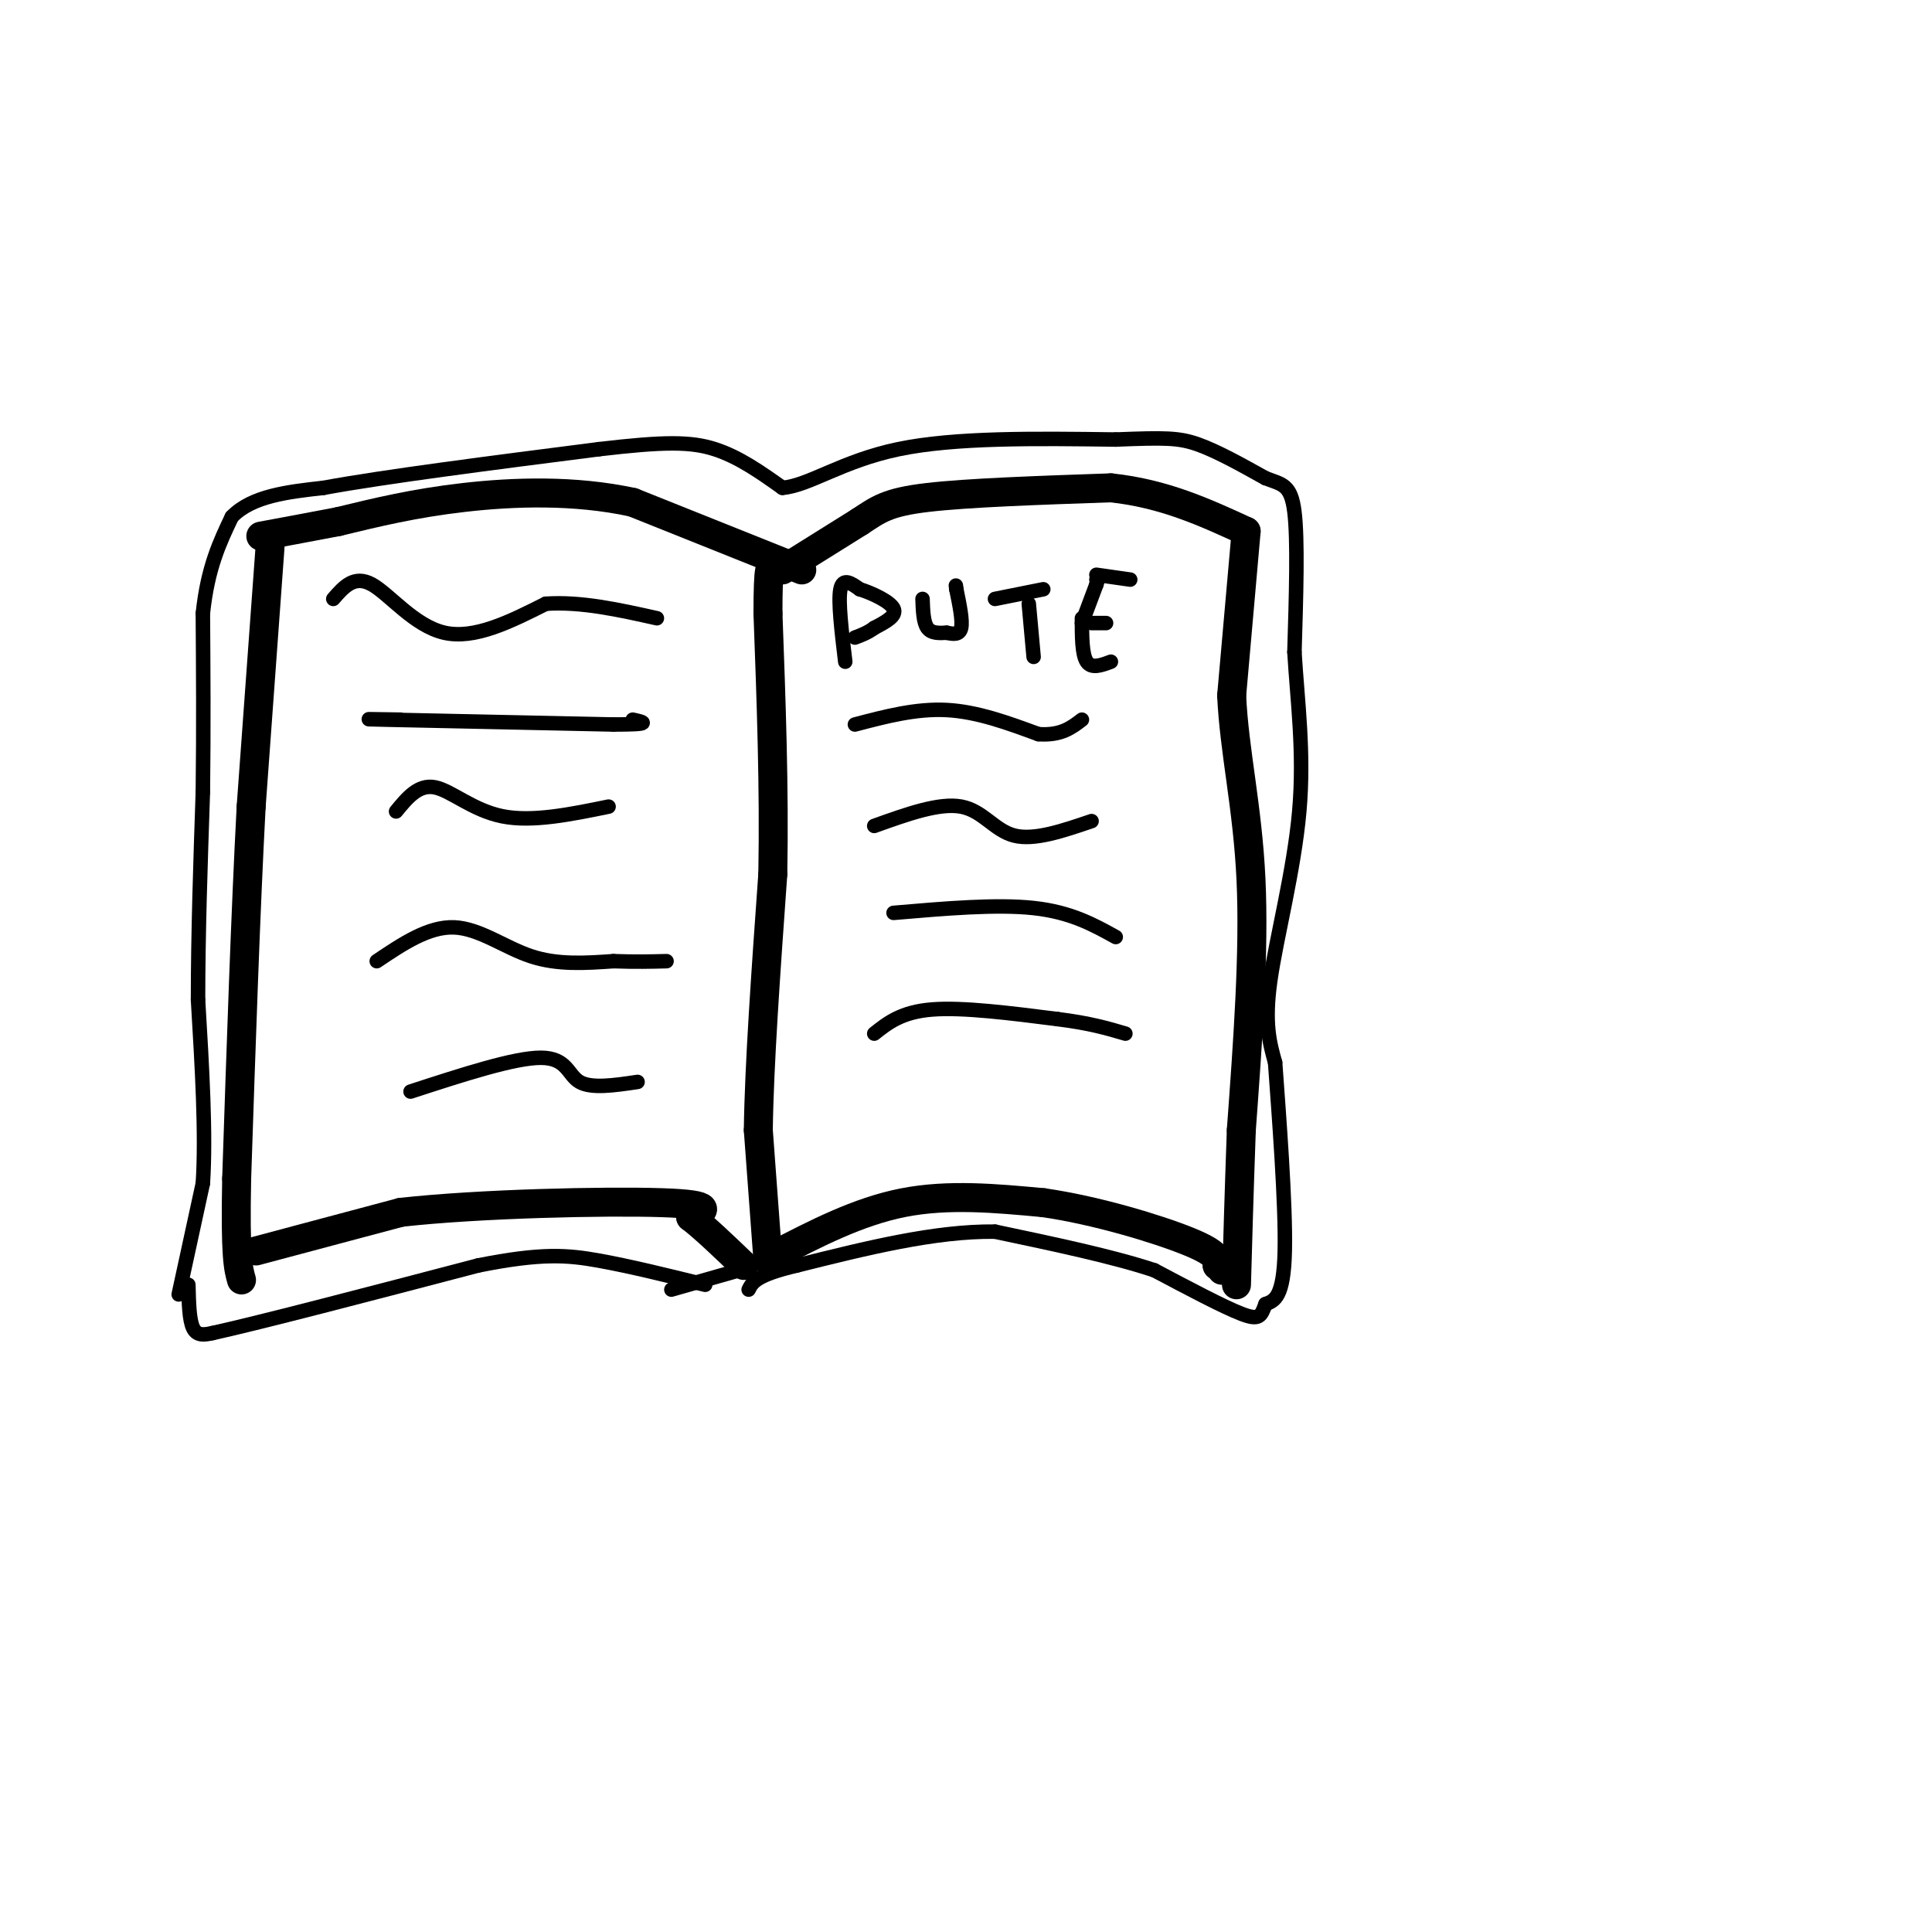 <svg viewBox='0 0 400 400' version='1.1' xmlns='http://www.w3.org/2000/svg' xmlns:xlink='http://www.w3.org/1999/xlink'><g fill='none' stroke='rgb(0,0,0)' stroke-width='6' stroke-linecap='round' stroke-linejoin='round'><path d='M166,118c0.000,0.000 -35.000,-14.000 -35,-14'/><path d='M131,104c-12.067,-2.622 -24.733,-2.178 -35,-1c-10.267,1.178 -18.133,3.089 -26,5'/><path d='M70,108c-7.000,1.333 -11.500,2.167 -16,3'/><path d='M56,112c0.000,0.000 -4.000,55.000 -4,55'/><path d='M52,167c-1.167,22.000 -2.083,49.500 -3,77'/><path d='M49,244c-0.333,16.333 0.333,18.667 1,21'/><path d='M53,259c0.000,0.000 30.000,-8.000 30,-8'/><path d='M83,251c16.400,-1.822 42.400,-2.378 54,-2c11.600,0.378 8.800,1.689 6,3'/><path d='M143,252c2.833,2.167 6.917,6.083 11,10'/><path d='M159,261c0.000,0.000 -2.000,-27.000 -2,-27'/><path d='M157,234c0.167,-13.333 1.583,-33.167 3,-53'/><path d='M160,181c0.333,-17.833 -0.333,-35.917 -1,-54'/><path d='M159,127c0.000,-10.500 0.500,-9.750 1,-9'/><path d='M162,118c0.000,0.000 16.000,-10.000 16,-10'/><path d='M178,108c3.911,-2.578 5.689,-4.022 14,-5c8.311,-0.978 23.156,-1.489 38,-2'/><path d='M230,101c11.000,1.167 19.500,5.083 28,9'/><path d='M258,110c0.000,0.000 -3.000,34.000 -3,34'/><path d='M255,144c0.511,11.422 3.289,22.978 4,38c0.711,15.022 -0.644,33.511 -2,52'/><path d='M257,234c-0.500,14.000 -0.750,23.000 -1,32'/><path d='M160,260c8.833,-4.583 17.667,-9.167 27,-11c9.333,-1.833 19.167,-0.917 29,0'/><path d='M216,249c10.911,1.556 23.689,5.444 30,8c6.311,2.556 6.156,3.778 6,5'/><path d='M252,262c1.167,1.000 1.083,1.000 1,1'/></g>
<g fill='none' stroke='rgb(0,0,0)' stroke-width='3' stroke-linecap='round' stroke-linejoin='round'><path d='M69,124c2.178,-2.511 4.356,-5.022 8,-3c3.644,2.022 8.756,8.578 15,10c6.244,1.422 13.622,-2.289 21,-6'/><path d='M113,125c7.333,-0.500 15.167,1.250 23,3'/><path d='M83,149c-5.167,-0.083 -10.333,-0.167 -3,0c7.333,0.167 27.167,0.583 47,1'/><path d='M127,150c8.500,0.000 6.250,-0.500 4,-1'/><path d='M82,168c2.311,-2.822 4.622,-5.644 8,-5c3.378,0.644 7.822,4.756 14,6c6.178,1.244 14.089,-0.378 22,-2'/><path d='M78,199c5.356,-3.600 10.711,-7.200 16,-7c5.289,0.200 10.511,4.200 16,6c5.489,1.800 11.244,1.400 17,1'/><path d='M127,199c4.667,0.167 7.833,0.083 11,0'/><path d='M85,226c10.778,-3.511 21.556,-7.022 27,-7c5.444,0.022 5.556,3.578 8,5c2.444,1.422 7.222,0.711 12,0'/><path d='M175,137c-0.750,-6.250 -1.500,-12.500 -1,-15c0.500,-2.500 2.250,-1.250 4,0'/><path d='M178,122c2.356,0.711 6.244,2.489 7,4c0.756,1.511 -1.622,2.756 -4,4'/><path d='M181,130c-1.333,1.000 -2.667,1.500 -4,2'/><path d='M191,124c0.083,2.417 0.167,4.833 1,6c0.833,1.167 2.417,1.083 4,1'/><path d='M196,131c1.333,0.289 2.667,0.511 3,-1c0.333,-1.511 -0.333,-4.756 -1,-8'/><path d='M198,122c-0.167,-1.333 -0.083,-0.667 0,0'/><path d='M206,124c0.000,0.000 10.000,-2.000 10,-2'/><path d='M213,125c0.000,0.000 1.000,11.000 1,11'/><path d='M224,128c0.000,3.750 0.000,7.500 1,9c1.000,1.500 3.000,0.750 5,0'/><path d='M226,129c0.000,0.000 3.000,0.000 3,0'/><path d='M224,129c0.000,0.000 3.000,-8.000 3,-8'/><path d='M227,121c0.500,-1.500 0.250,-1.250 0,-1'/><path d='M227,119c0.000,0.000 7.000,1.000 7,1'/><path d='M177,150c6.333,-1.667 12.667,-3.333 19,-3c6.333,0.333 12.667,2.667 19,5'/><path d='M215,152c4.667,0.333 6.833,-1.333 9,-3'/><path d='M181,171c6.733,-2.422 13.467,-4.844 18,-4c4.533,0.844 6.867,4.956 11,6c4.133,1.044 10.067,-0.978 16,-3'/><path d='M185,189c10.667,-0.917 21.333,-1.833 29,-1c7.667,0.833 12.333,3.417 17,6'/><path d='M37,268c0.000,0.000 5.000,-23.000 5,-23'/><path d='M42,245c0.667,-10.167 -0.167,-24.083 -1,-38'/><path d='M41,207c0.000,-13.500 0.500,-28.250 1,-43'/><path d='M42,164c0.167,-13.333 0.083,-25.167 0,-37'/><path d='M42,127c1.000,-9.500 3.500,-14.750 6,-20'/><path d='M48,107c4.167,-4.333 11.583,-5.167 19,-6'/><path d='M67,101c12.667,-2.333 34.833,-5.167 57,-8'/><path d='M124,93c13.578,-1.600 19.022,-1.600 24,0c4.978,1.600 9.489,4.800 14,8'/><path d='M162,101c5.511,-0.444 12.289,-5.556 24,-8c11.711,-2.444 28.356,-2.222 45,-2'/><path d='M231,91c10.156,-0.400 13.044,-0.400 17,1c3.956,1.400 8.978,4.200 14,7'/><path d='M262,99c3.511,1.356 5.289,1.244 6,7c0.711,5.756 0.356,17.378 0,29'/><path d='M268,135c0.595,10.071 2.083,20.750 1,33c-1.083,12.250 -4.738,26.071 -6,35c-1.262,8.929 -0.131,12.964 1,17'/><path d='M264,220c0.778,10.822 2.222,29.378 2,39c-0.222,9.622 -2.111,10.311 -4,11'/><path d='M262,270c-0.933,2.556 -1.267,3.444 -5,2c-3.733,-1.444 -10.867,-5.222 -18,-9'/><path d='M239,263c-8.500,-2.833 -20.750,-5.417 -33,-8'/><path d='M206,255c-12.333,-0.167 -26.667,3.417 -41,7'/><path d='M165,262c-8.500,2.000 -9.250,3.500 -10,5'/><path d='M39,266c0.083,3.667 0.167,7.333 1,9c0.833,1.667 2.417,1.333 4,1'/><path d='M44,276c9.833,-2.167 32.417,-8.083 55,-14'/><path d='M99,262c13.133,-2.622 18.467,-2.178 25,-1c6.533,1.178 14.267,3.089 22,5'/><path d='M139,267c0.000,0.000 14.000,-4.000 14,-4'/><path d='M181,214c2.833,-2.250 5.667,-4.500 12,-5c6.333,-0.500 16.167,0.750 26,2'/><path d='M219,211c6.667,0.833 10.333,1.917 14,3'/></g>
</svg>